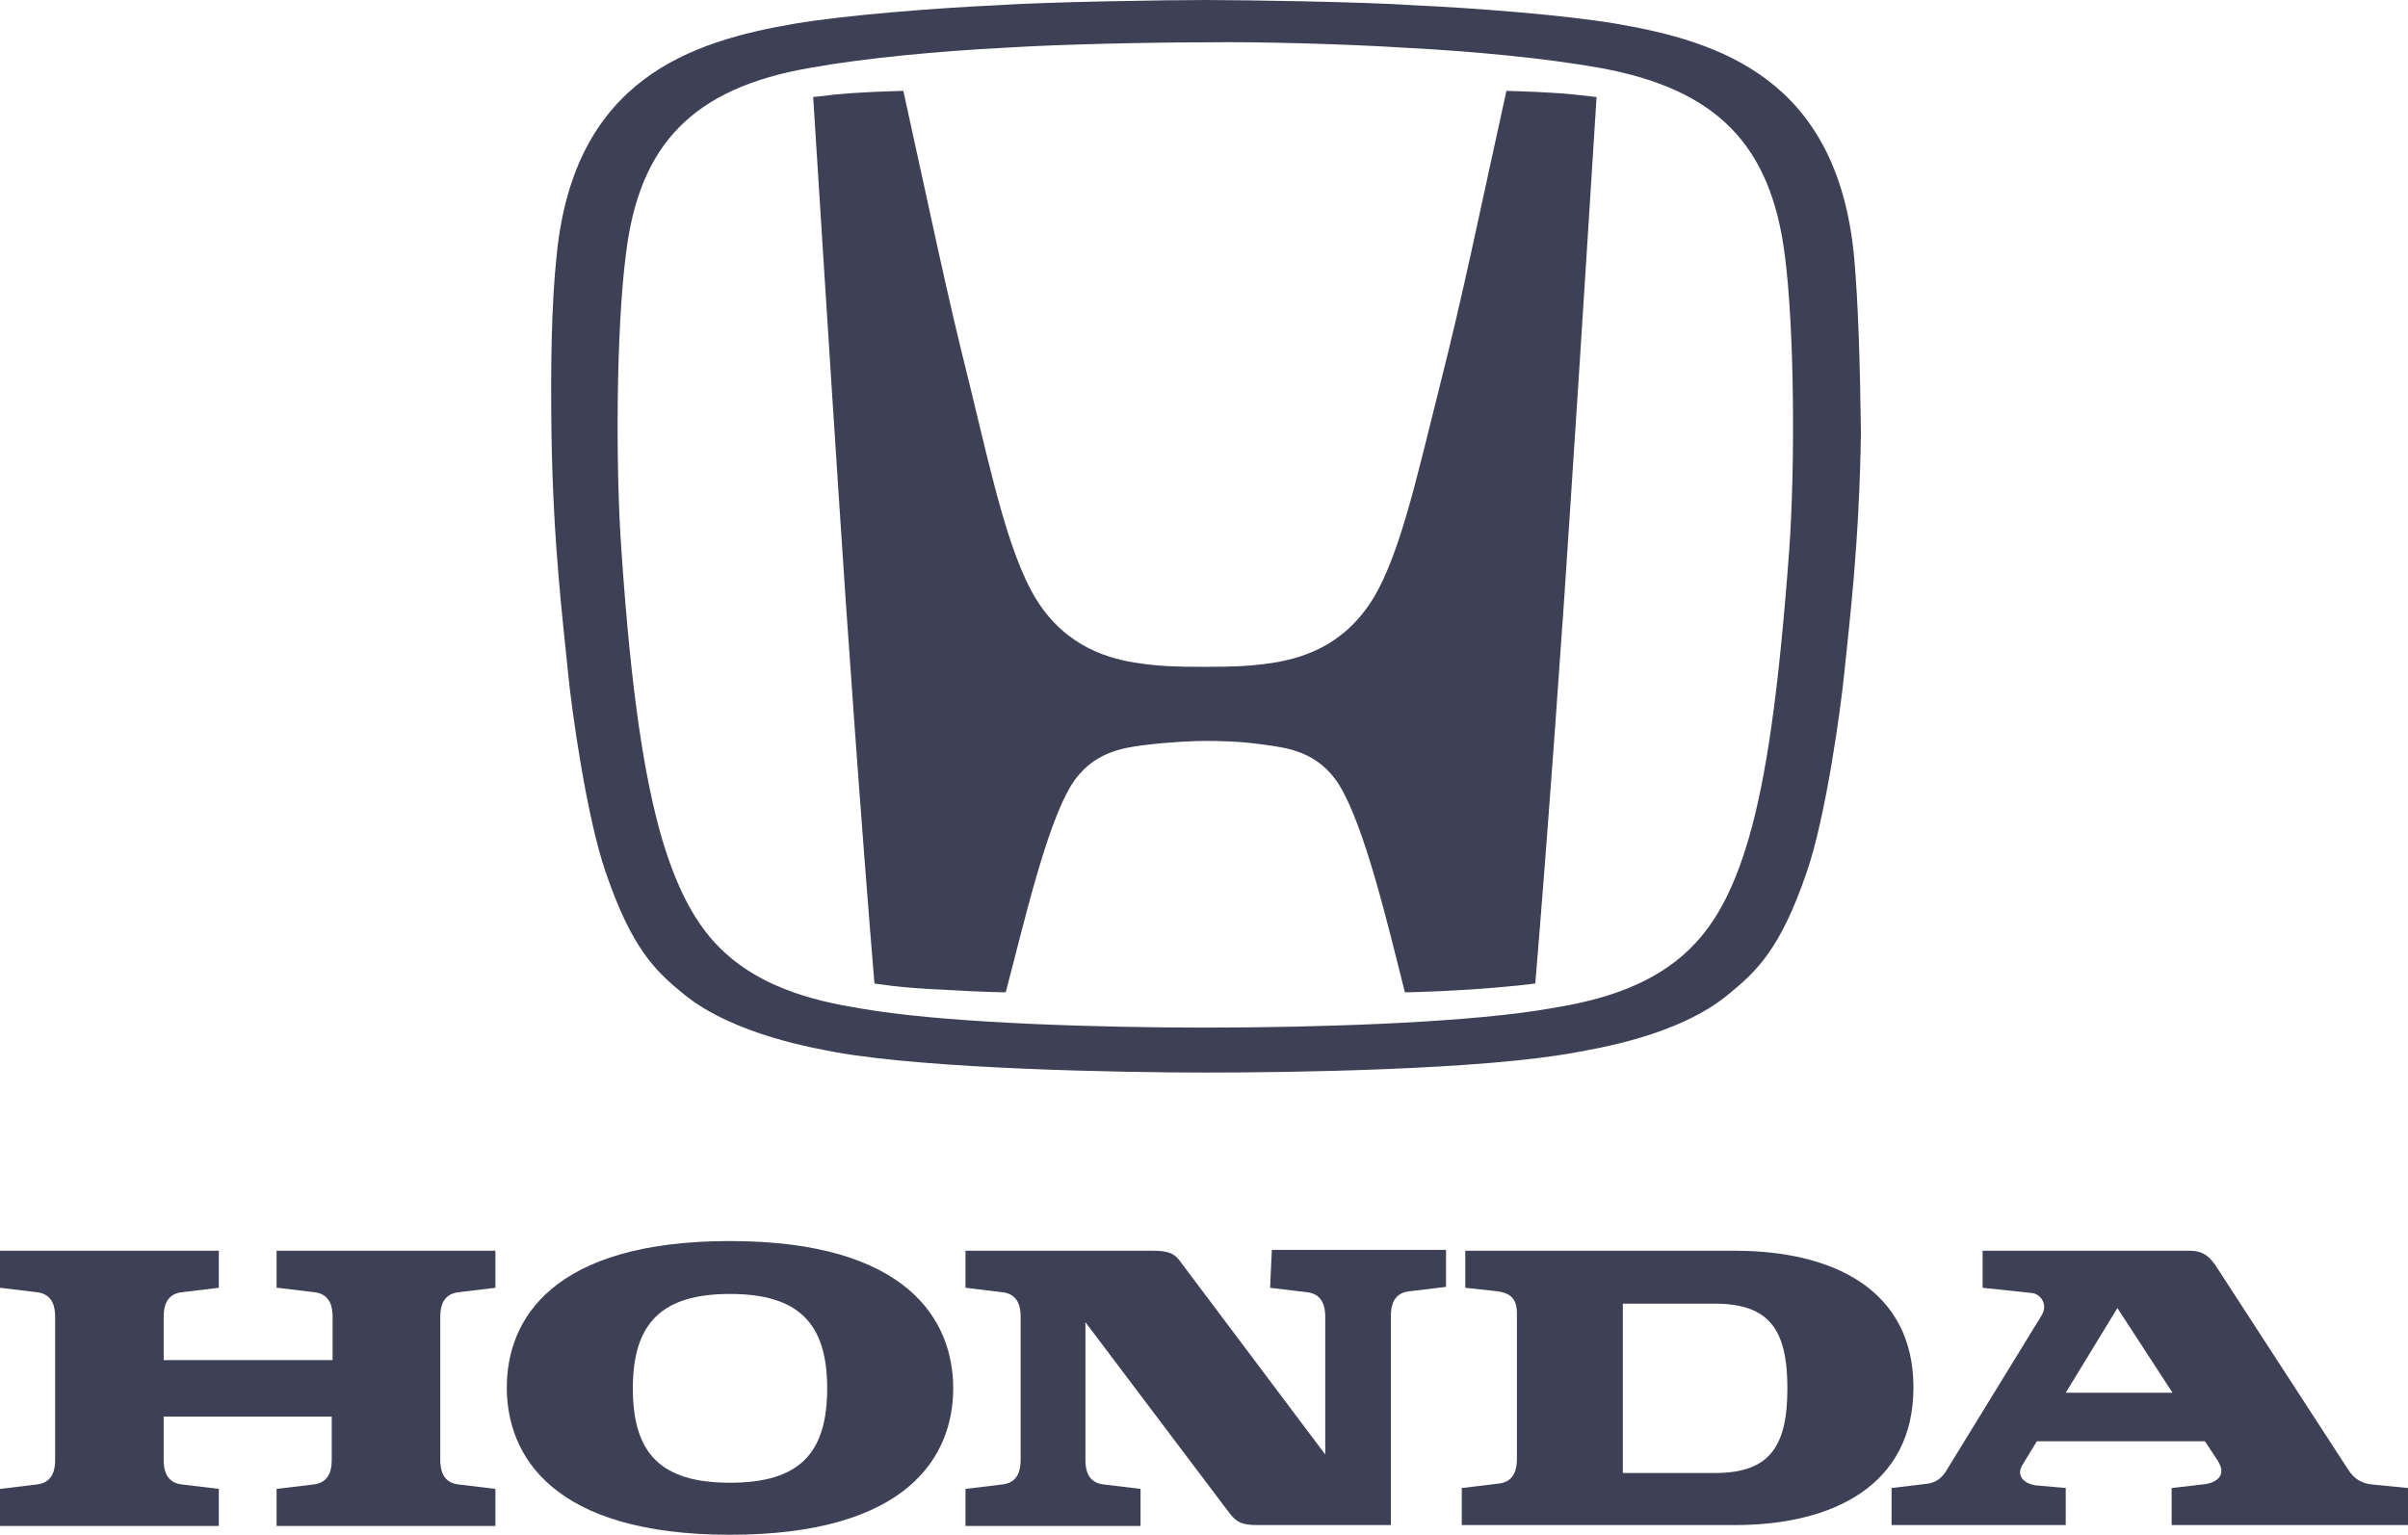 <svg width="80" height="51" viewBox="0 0 80 51" fill="none" xmlns="http://www.w3.org/2000/svg">
<g clip-path="url(#clip0_1545_834)">
<path d="M9.218 42.793L10.44 42.94C10.992 42.998 11.05 43.467 11.05 43.76V45.197H5.438V43.76C5.438 43.467 5.496 42.998 6.049 42.94L7.27 42.793V41.562H0V42.793L1.221 42.94C1.774 42.998 1.832 43.467 1.832 43.76V48.509C1.832 48.802 1.774 49.271 1.221 49.329L0 49.476V50.707H7.27V49.476L6.049 49.329C5.496 49.271 5.438 48.802 5.438 48.509V47.072H11.021V48.509C11.021 48.802 10.963 49.271 10.411 49.329L9.189 49.476V50.707H16.459V49.476L15.238 49.329C14.686 49.271 14.627 48.802 14.627 48.509V43.76C14.627 43.467 14.686 42.998 15.238 42.94L16.459 42.793V41.562H9.189V42.793H9.218Z" fill="#3E4056"/>
<path d="M57.637 41.562H48.681V42.793L49.757 42.91C50.135 42.969 50.396 43.115 50.396 43.643V48.479C50.396 48.772 50.338 49.241 49.786 49.3L48.564 49.447V50.678H57.637C60.894 50.678 63.57 49.359 63.57 46.105C63.57 42.852 60.894 41.562 57.637 41.562ZM56.968 48.948H53.915V43.321H56.968C58.771 43.321 59.382 44.171 59.382 46.135C59.382 48.098 58.771 48.948 56.968 48.948Z" fill="#3E4056"/>
<path d="M78.808 49.329C78.226 49.271 78.052 48.89 77.877 48.626L73.689 42.178C73.399 41.709 73.166 41.562 72.73 41.562H65.867V42.793L67.525 42.969C67.757 42.998 68.077 43.321 67.815 43.731L64.704 48.802C64.587 49.007 64.413 49.241 64.064 49.3L62.843 49.447V50.678H68.629V49.447L67.641 49.359C67.205 49.3 66.972 49.007 67.205 48.655L67.67 47.893H73.253L73.66 48.509C74.038 49.066 73.573 49.3 73.166 49.329L72.148 49.447V50.678H80V49.447L78.808 49.329ZM68.629 46.281L70.345 43.467L72.177 46.281H68.629Z" fill="#3E4056"/>
<path d="M42.196 42.793L43.417 42.94C43.969 42.998 44.028 43.467 44.028 43.76V48.333L39.229 41.943C39.026 41.65 38.822 41.562 38.299 41.562H32.076V42.793L33.297 42.94C33.85 42.998 33.908 43.467 33.908 43.76V48.509C33.908 48.802 33.85 49.271 33.297 49.329L32.076 49.476V50.707H37.892V49.476L36.67 49.329C36.118 49.271 36.06 48.802 36.06 48.509V43.936L40.858 50.297C41.091 50.59 41.265 50.678 41.788 50.678H46.209V43.731C46.209 43.438 46.267 42.969 46.819 42.91L48.041 42.764V41.533H42.254L42.196 42.793Z" fill="#3E4056"/>
<path d="M24.253 41.24C18.35 41.24 16.837 43.848 16.837 46.105C16.837 48.362 18.35 51 24.253 51C30.156 51 31.668 48.391 31.668 46.135C31.668 43.878 30.156 41.24 24.253 41.24ZM24.253 49.271C21.956 49.271 21.025 48.303 21.025 46.135C21.025 43.965 21.985 42.998 24.253 42.998C26.521 42.998 27.481 43.965 27.481 46.135C27.481 48.303 26.55 49.271 24.253 49.271Z" fill="#3E4056"/>
<path d="M50.047 3.019C49.059 7.503 48.651 9.585 47.837 12.809C47.052 15.915 46.441 18.817 45.394 20.224C44.347 21.66 42.923 21.953 41.963 22.071C41.469 22.129 41.09 22.159 40.014 22.159C38.939 22.159 38.56 22.129 38.066 22.071C37.106 21.953 35.682 21.66 34.635 20.224C33.588 18.817 32.977 15.915 32.221 12.809C31.407 9.555 31 7.503 30.011 3.019C30.011 3.019 29.022 3.048 28.586 3.078C27.975 3.107 27.51 3.166 27.016 3.224C27.016 3.224 27.597 12.457 27.859 16.384C28.121 20.488 28.615 27.434 29.051 32.681C29.051 32.681 29.895 32.828 31.29 32.886C32.745 32.974 33.413 32.974 33.413 32.974C34.024 30.659 34.751 27.464 35.594 26.086C36.292 24.972 37.339 24.855 37.95 24.767C38.88 24.65 39.695 24.621 40.044 24.621C40.422 24.621 41.207 24.621 42.137 24.767C42.748 24.855 43.795 24.972 44.493 26.086C45.336 27.464 46.092 30.659 46.674 32.974C46.674 32.974 47.314 32.974 48.768 32.886C50.164 32.798 51.007 32.681 51.007 32.681C51.443 27.434 51.938 20.517 52.199 16.384C52.461 12.486 53.042 3.224 53.042 3.224C52.548 3.166 52.054 3.107 51.472 3.078C51.036 3.048 50.047 3.019 50.047 3.019Z" fill="#3E4056"/>
<path d="M61.592 8.471C61.011 2.609 57.114 1.378 53.711 0.791C51.996 0.498 48.942 0.264 46.994 0.176C45.278 0.059 41.265 0 40.044 0C38.822 0 34.809 0.059 33.093 0.176C31.145 0.264 28.092 0.498 26.376 0.791C22.974 1.378 19.077 2.609 18.495 8.471C18.321 10.083 18.291 12.164 18.321 14.391C18.379 18.114 18.699 20.605 18.873 22.364C18.989 23.566 19.484 27.141 20.124 28.988C20.996 31.538 21.781 32.271 22.712 33.033C24.398 34.41 27.19 34.85 27.772 34.967C30.912 35.524 37.252 35.641 40.073 35.641C42.894 35.641 49.233 35.553 52.374 34.967C52.955 34.85 55.747 34.44 57.434 33.033C58.364 32.271 59.149 31.538 60.022 28.988C60.662 27.141 61.156 23.536 61.272 22.364C61.447 20.634 61.767 18.114 61.825 14.391C61.796 12.134 61.738 10.053 61.592 8.471ZM59.44 18.319C59.091 23.009 58.684 25.822 58.102 27.845C57.579 29.633 56.939 30.805 56.009 31.655C54.438 33.091 52.286 33.385 51.007 33.59C48.273 34 43.65 34.147 40.044 34.147C36.438 34.147 31.814 34 29.08 33.59C27.801 33.385 25.649 33.091 24.078 31.655C23.148 30.805 22.508 29.603 21.985 27.845C21.403 25.822 20.967 23.009 20.647 18.319C20.444 15.505 20.473 10.933 20.792 8.471C21.229 4.778 23.032 2.931 26.899 2.257C28.702 1.934 31.145 1.7 33.442 1.583C35.303 1.466 38.328 1.407 40.044 1.407C41.73 1.378 44.784 1.466 46.616 1.583C48.913 1.7 51.356 1.934 53.159 2.257C57.026 2.96 58.83 4.807 59.295 8.471C59.615 10.903 59.644 15.476 59.44 18.319Z" fill="#3E4056"/>
</g>
<defs>
<clipPath id="clip0_1545_834">
<rect width="80" height="51" fill="white"/>
</clipPath>
</defs>
</svg>
